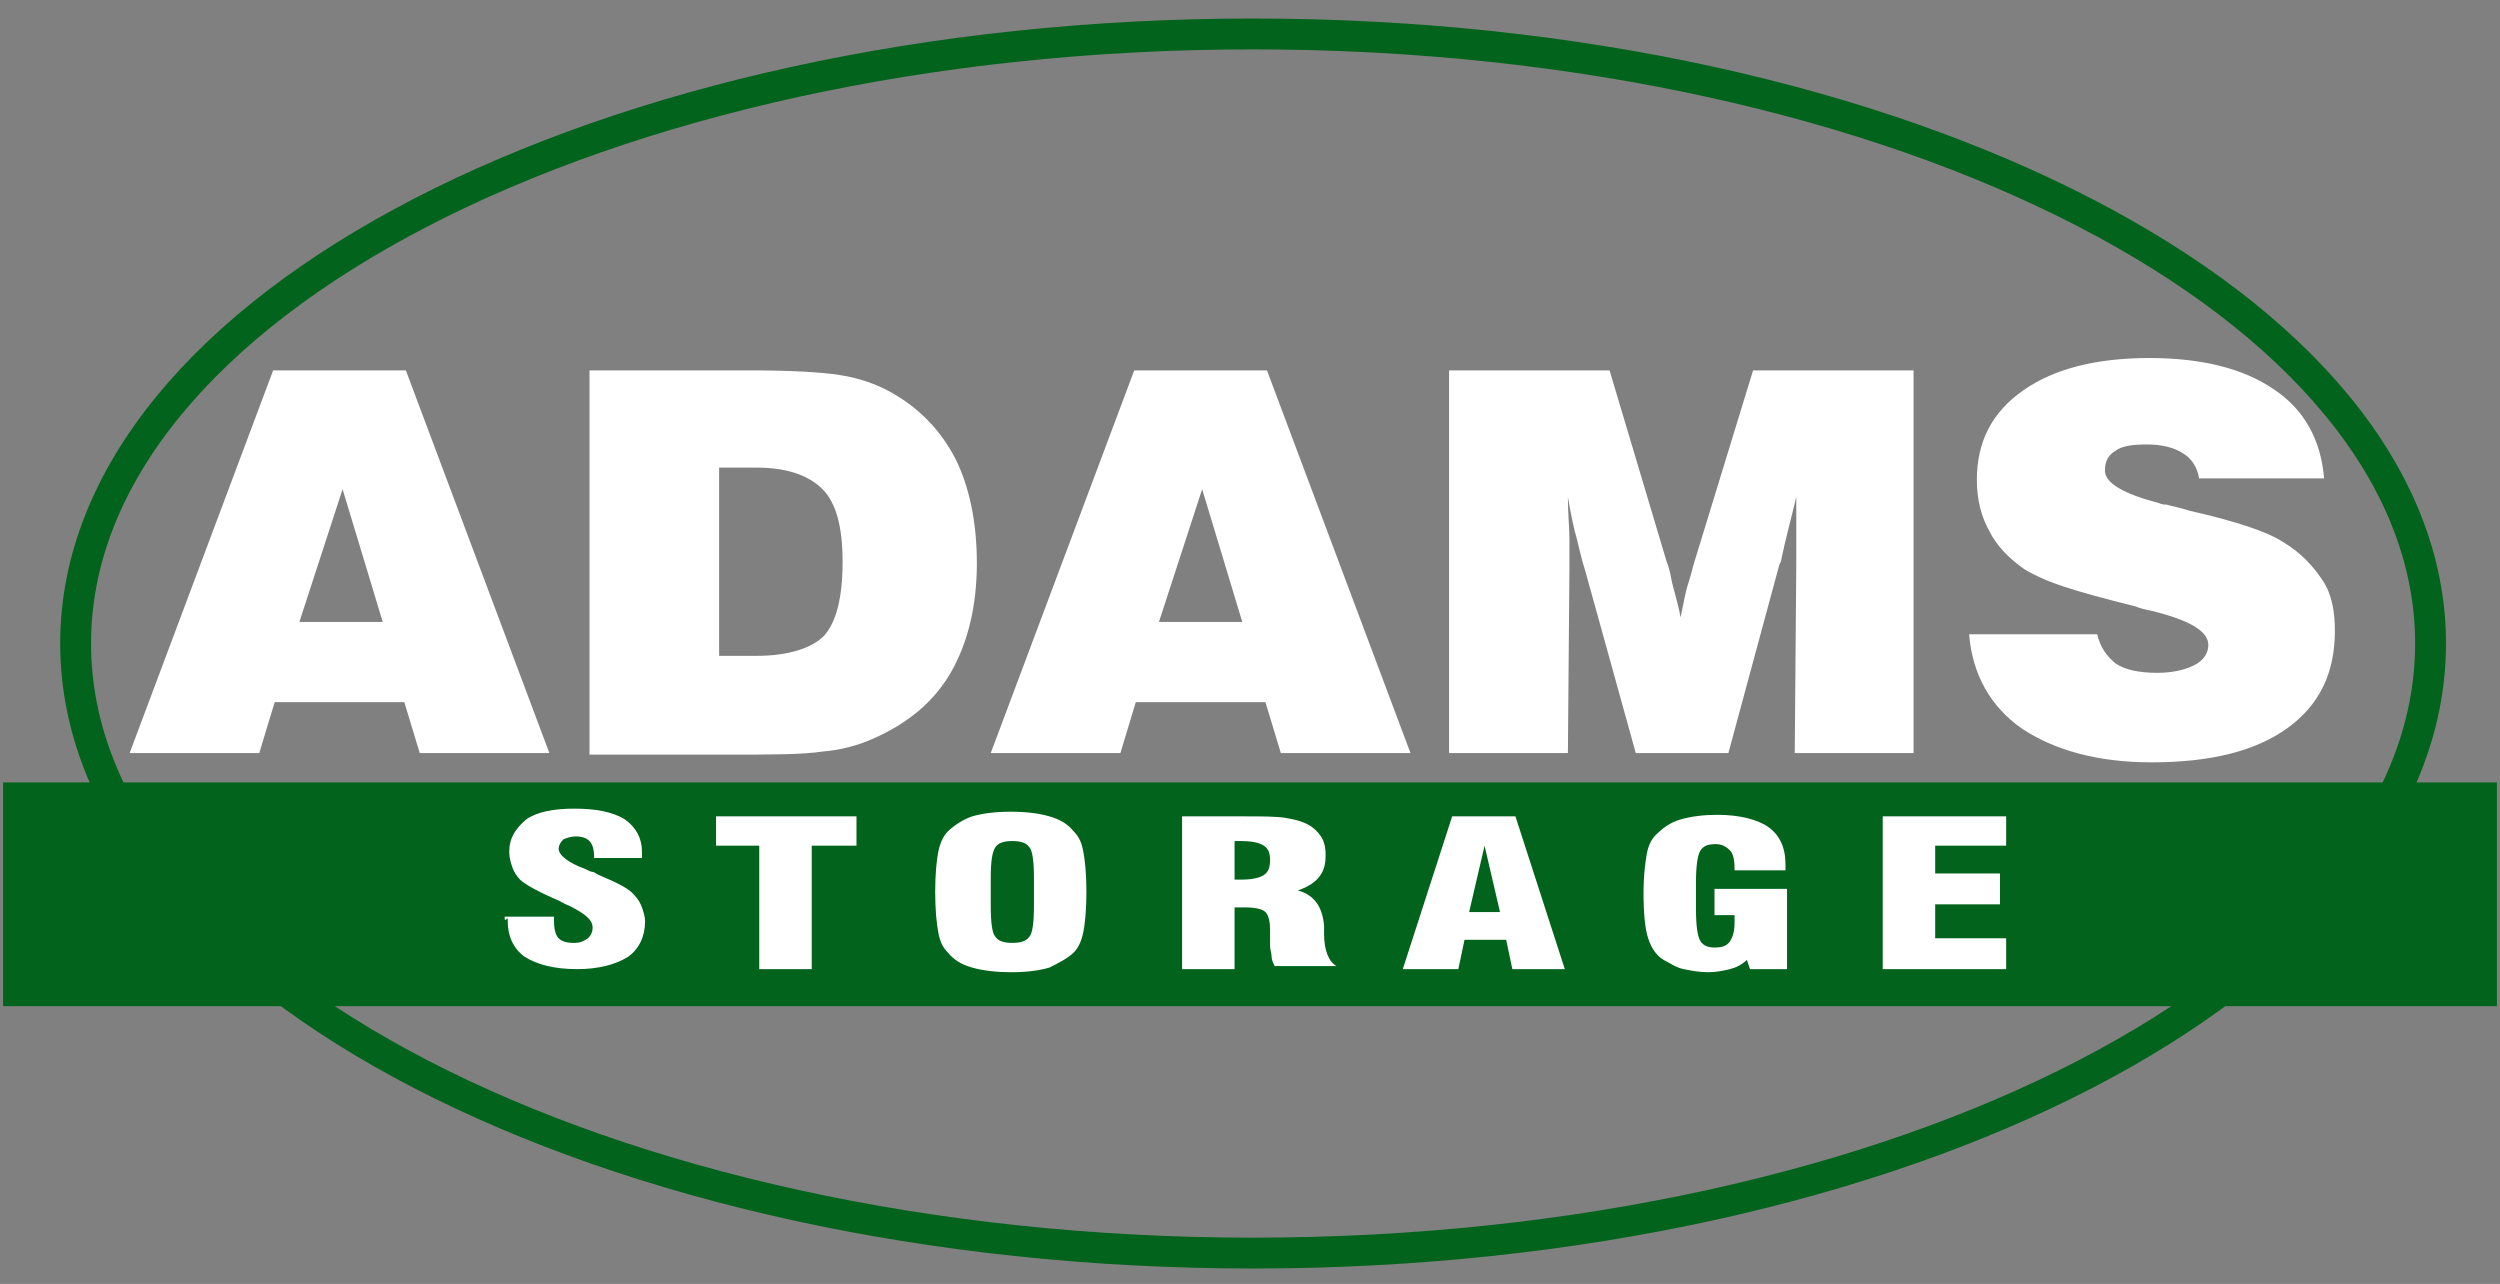 <?xml version="1.0" encoding="utf-8"?>
<!-- Generator: Adobe Illustrator 22.1.0, SVG Export Plug-In . SVG Version: 6.00 Build 0)  -->
<svg version="1.1" id="Layer_1" xmlns="http://www.w3.org/2000/svg" xmlns:xlink="http://www.w3.org/1999/xlink" x="0px" y="0px"
	 viewBox="0 0 162 83.2" style="enable-background:new 0 0 162 83.2;" xml:space="preserve">
<rect x="0" y="0" width="162" height="83.2" fill="#808080" stroke="none"/>
<style type="text/css">
	.st0{fill:none;stroke:#02631C;stroke-width:2;stroke-miterlimit:10;}
	.st1{fill:#FFFFFF;}
	.st2{fill:#02631C;}
</style>
<g>
	<path class="st0" d="M81.2,2.2c42,0,76.3,17.7,76.3,39.5s-34.3,39.5-76.3,39.5c-42,0-76.3-17.7-76.3-39.5S39.1,2.2,81.2,2.2z"/>
	<path id="Shape_1_" class="st1" d="M127.6,41.1h8.3c0.2,0.9,0.7,1.5,1.2,1.9c0.6,0.4,1.5,0.6,2.7,0.6c1,0,1.8-0.2,2.4-0.5
		c0.6-0.3,0.9-0.8,0.9-1.3c0-0.9-1.2-1.6-3.6-2.2c-0.5-0.1-0.9-0.2-1.1-0.3c-2-0.5-3.5-0.9-4.7-1.3c-1.2-0.4-2-0.8-2.5-1.1
		c-1-0.7-1.8-1.5-2.3-2.5c-0.5-0.9-0.8-2-0.8-3.3c0-2.5,1-4.4,3-5.8c2-1.4,4.7-2.1,8.2-2.1c3.4,0,6.1,0.7,8,2c2,1.3,3.1,3.3,3.3,5.8
		h-8.1c-0.1-0.7-0.5-1.3-1-1.6c-0.6-0.4-1.4-0.6-2.4-0.6c-0.9,0-1.6,0.1-2,0.4c-0.5,0.3-0.7,0.7-0.7,1.3c0,0.8,1.2,1.5,3.5,2.1
		c0.2,0.1,0.4,0.1,0.5,0.1c0.3,0.1,0.9,0.2,1.5,0.4c3.1,0.7,5.1,1.4,6,2c1.2,0.7,2,1.6,2.6,2.5c0.6,0.9,0.8,2,0.8,3.3
		c0,2.7-1,4.8-3.1,6.3c-2.1,1.5-5,2.2-8.8,2.2c-3.5,0-6.3-0.8-8.4-2.2C129,45.8,127.8,43.7,127.6,41.1L127.6,41.1z M101.6,48.8h-7.7
		V24h10.4l3.7,12.4c0.1,0.2,0.2,0.6,0.3,1.1c0.1,0.6,0.4,1.4,0.6,2.5c0.2-0.9,0.3-1.6,0.5-2.2s0.3-1.1,0.4-1.4l3.8-12.4h10.4v24.8
		h-7.7l0.1-12.2c0-0.8,0-1.5,0-2.2c0-0.7,0-1.4,0-2.2c-0.3,1.3-0.7,2.7-1,4.2l-0.1,0.2l-3.3,12.2h-6l-3.3-11.9
		c-0.2-0.6-0.3-1.1-0.5-1.9c-0.2-0.7-0.4-1.6-0.6-2.8c0,1.1,0.1,2,0.1,2.7c0,0.8,0,1.4,0,1.8L101.6,48.8L101.6,48.8z M64.2,48.8
		L73.5,24h8.6l9.3,24.8H83l-1-3.3h-8.4l-1,3.3H64.2z M75.1,40.3h5.4l-2.6-8.6L75.1,40.3z M38.2,48.8V24h10.3c2.6,0,4.6,0.1,5.9,0.3
		c1.3,0.2,2.4,0.6,3.3,1.1c1.8,1,3.2,2.4,4.2,4.3c0.9,1.8,1.4,4.1,1.4,6.8c0,2.8-0.6,5.2-1.7,7.1c-1.1,1.9-2.8,3.3-5.1,4.3
		c-0.9,0.4-2,0.7-3.2,0.8c-1.3,0.2-3.4,0.2-6.2,0.2H38.2L38.2,48.8z M46.7,42.5H49c2.1,0,3.6-0.5,4.4-1.3c0.8-0.9,1.2-2.5,1.2-4.8
		c0-2.2-0.4-3.8-1.3-4.7c-0.9-0.9-2.3-1.4-4.3-1.4h-2.4V42.5z M8.4,48.8L17.7,24h8.6l9.3,24.8h-8.4l-1-3.3h-8.4l-1,3.3H8.4z
		 M19.4,40.3h5.4l-2.6-8.6L19.4,40.3z"/>
	<rect id="Rectangle-path" x="0.2" y="50.7" class="st2" width="161.6" height="14.5"/>
	<path id="Shape_2_" class="st1" d="M122,62.8v-9.9h8v1.9h-4.6v1.8h4.2v2h-4.2v2.2h4.6v2H122L122,62.8z M115.8,57.4v5.4h-2.4
		l-0.2-0.6c-0.3,0.3-0.7,0.5-1.1,0.6c-0.4,0.1-0.9,0.2-1.4,0.2c-0.6,0-1.1-0.1-1.6-0.2c-0.5-0.1-0.9-0.4-1.3-0.6
		c-0.5-0.3-0.8-0.8-1-1.4c-0.2-0.6-0.3-1.6-0.3-3c0-1,0.1-1.8,0.2-2.4c0.1-0.6,0.3-1,0.6-1.3c0.4-0.4,0.9-0.8,1.6-1
		c0.7-0.2,1.5-0.3,2.4-0.3c1.4,0,2.6,0.3,3.3,0.8c0.7,0.5,1.1,1.3,1.1,2.4c0,0,0,0.1,0,0.2s0,0.1,0,0.2h-3.3v-0.1
		c0-0.6-0.1-1-0.3-1.2s-0.5-0.4-0.9-0.4c-0.5,0-0.8,0.1-1,0.4c-0.2,0.3-0.3,1-0.3,2.1v1v0.7c0,1.1,0.1,1.8,0.3,2.1
		c0.2,0.3,0.5,0.4,0.9,0.4c0.5,0,0.8-0.1,1-0.4c0.2-0.3,0.3-0.7,0.3-1.2c0-0.1,0-0.2,0-0.3c0-0.1,0-0.1,0-0.2h-1.3v-1.7H115.8z
		 M90.9,62.8l3.2-9.9h4.1l3.2,9.9H98l-0.4-1.9h-2.7l-0.4,1.9H90.9L90.9,62.8z M95.2,59.1h2l-1-4.3L95.2,59.1z M76.6,62.8v-9.9h3.9
		c1.3,0,2.2,0,2.8,0.1c0.6,0.1,1,0.2,1.4,0.4c0.4,0.2,0.7,0.5,0.9,0.8c0.2,0.3,0.3,0.7,0.3,1.2c0,0.6-0.1,1-0.4,1.4
		c-0.3,0.4-0.8,0.7-1.4,0.9c1.1,0.3,1.6,1.1,1.7,2.3c0,0,0,0,0,0c0,0.1,0,0.3,0,0.5c0,1.1,0.3,1.8,0.8,2.1h-4
		c-0.1-0.2-0.2-0.4-0.2-0.6c0-0.2-0.1-0.5-0.1-0.7c0-0.2,0-0.3,0-0.6c0-0.2,0-0.4,0-0.4c0-0.6-0.1-1-0.3-1.2
		c-0.2-0.2-0.7-0.3-1.3-0.3H80v4H76.6z M80,57c0.1,0,0.1,0,0.2,0s0.2,0,0.2,0c0.7,0,1.2-0.1,1.5-0.3c0.3-0.2,0.4-0.5,0.4-1
		c0-0.4-0.1-0.7-0.4-0.9c-0.3-0.2-0.8-0.3-1.5-0.3c0,0-0.1,0-0.2,0s-0.2,0-0.2,0V57z M60.6,57.8c0-1.2,0.1-2.1,0.2-2.6
		c0.1-0.5,0.3-1,0.6-1.3c0.4-0.4,1-0.8,1.6-1c0.7-0.2,1.5-0.3,2.5-0.3c1,0,1.8,0.1,2.5,0.3c0.7,0.2,1.2,0.5,1.6,1
		c0.3,0.3,0.5,0.7,0.6,1.3c0.1,0.5,0.2,1.4,0.2,2.6c0,1.2-0.1,2.1-0.2,2.6c-0.1,0.5-0.3,1-0.6,1.3c-0.4,0.4-1,0.7-1.6,1
		c-0.7,0.2-1.5,0.3-2.5,0.3c-0.9,0-1.8-0.1-2.5-0.3c-0.7-0.2-1.2-0.5-1.6-1c-0.3-0.3-0.5-0.7-0.6-1.3C60.7,59.9,60.6,59,60.6,57.8z
		 M67,58.7v-1.8c0-1.1-0.1-1.8-0.3-2c-0.2-0.3-0.6-0.4-1.1-0.4c-0.5,0-0.9,0.1-1.1,0.4c-0.2,0.3-0.3,0.9-0.3,2v1.8
		c0,1.1,0.1,1.8,0.3,2c0.2,0.3,0.6,0.4,1.1,0.4c0.5,0,0.9-0.1,1.1-0.4C66.9,60.5,67,59.8,67,58.7z M49.2,62.8v-8h-2.8v-1.9h9.1v1.9
		h-2.9v8H49.2z M32.7,59.4h3.2v0.3c0,0.5,0.1,0.9,0.3,1.1c0.2,0.2,0.5,0.3,1,0.3c0.4,0,0.6-0.1,0.9-0.3c0.2-0.2,0.3-0.4,0.3-0.7
		c0-0.5-0.5-0.9-1.5-1.4c-0.2-0.1-0.3-0.1-0.4-0.2c0,0-0.1,0-0.2-0.1c-1.4-0.6-2.3-1.1-2.6-1.4c-0.2-0.2-0.4-0.5-0.5-0.8
		c-0.1-0.3-0.2-0.6-0.2-1c0-0.9,0.4-1.5,1.1-2.1c0.7-0.5,1.8-0.7,3.1-0.7c1.4,0,2.5,0.2,3.3,0.7c0.7,0.5,1.1,1.2,1.1,2.1
		c0,0,0,0.1,0,0.2s0,0.1,0,0.2h-3.1v-0.1c0-0.4-0.1-0.8-0.3-1c-0.2-0.2-0.5-0.3-0.9-0.3c-0.3,0-0.6,0.1-0.8,0.2
		c-0.2,0.2-0.3,0.4-0.3,0.6c0,0.4,0.6,0.9,1.7,1.3c0.2,0.1,0.4,0.2,0.5,0.2c0.1,0,0.2,0.1,0.4,0.2c1.2,0.5,2,0.9,2.3,1.3
		c0.2,0.2,0.4,0.5,0.5,0.8s0.2,0.6,0.2,0.9c0,1-0.4,1.8-1.1,2.3c-0.8,0.5-1.9,0.8-3.3,0.8c-1.5,0-2.6-0.3-3.4-0.8
		c-0.7-0.5-1.1-1.3-1.1-2.3c0-0.1,0-0.1,0-0.2C32.7,59.7,32.7,59.6,32.7,59.4z"/>
</g>
</svg>
